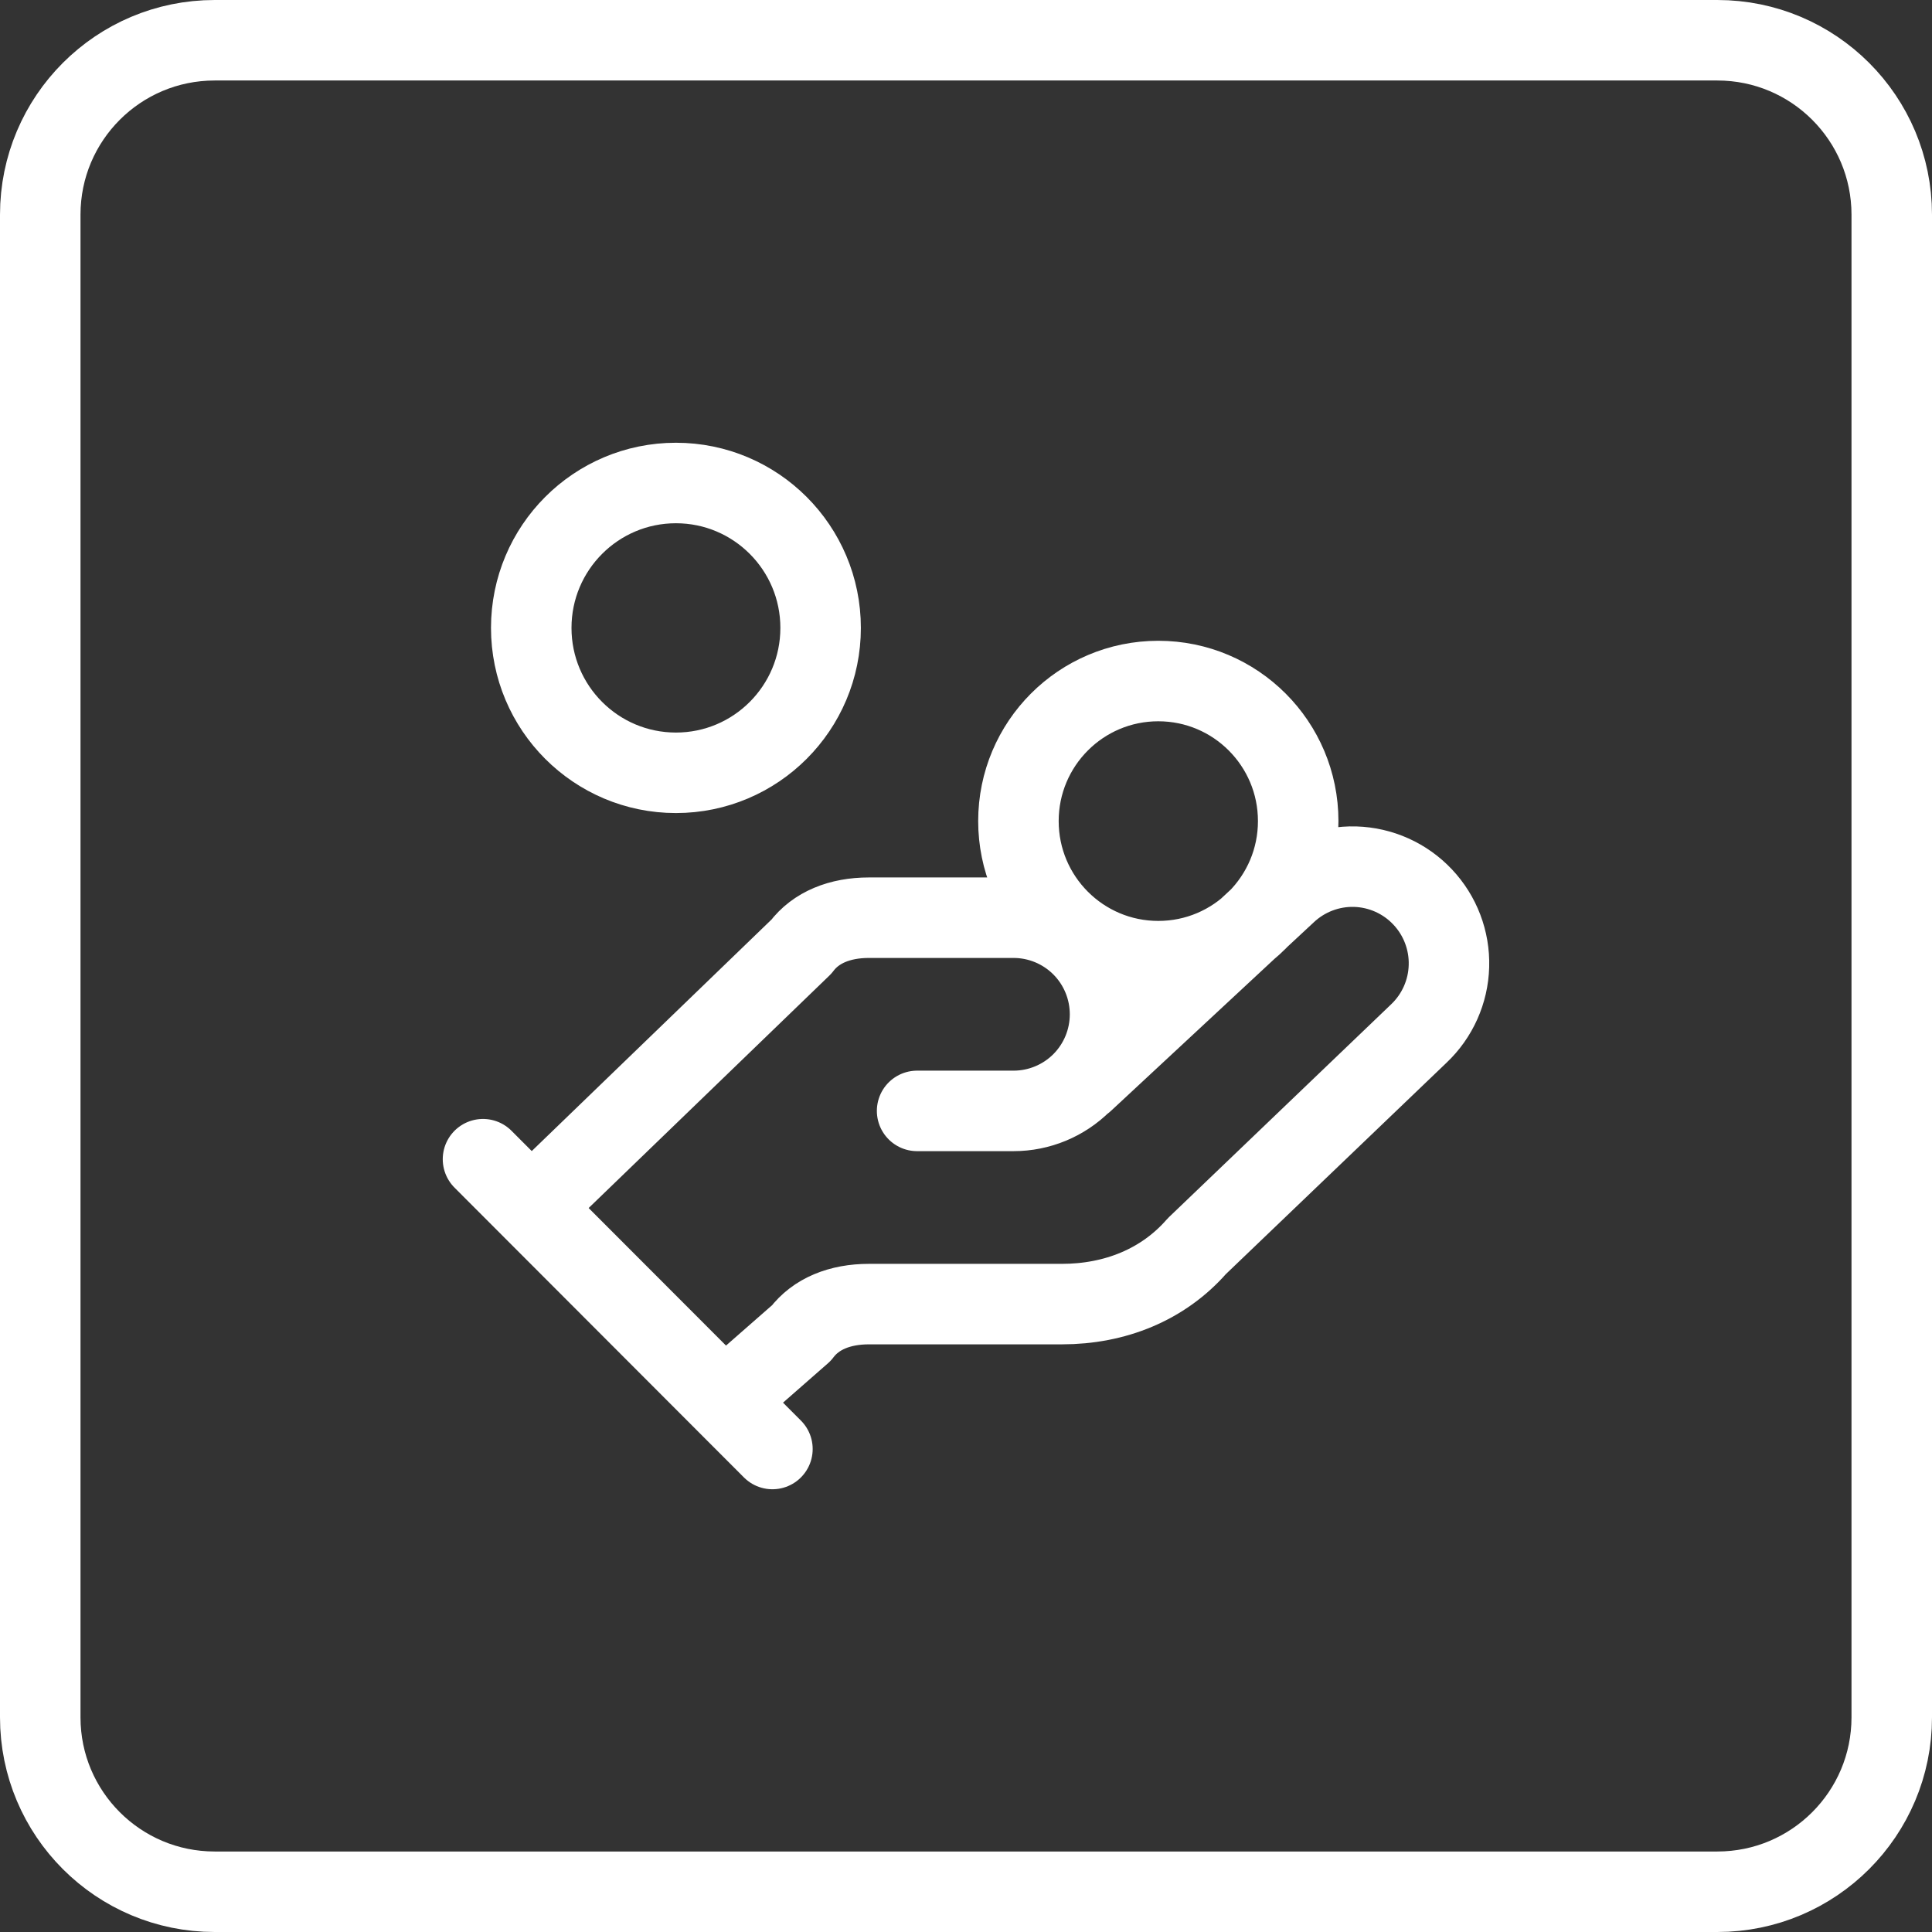 <?xml version="1.0" encoding="UTF-8"?> <svg xmlns="http://www.w3.org/2000/svg" width="36" height="36" viewBox="0 0 36 36" fill="none"><rect x="0" y="0" width="36" height="36" fill="#333333" stroke="none"/><path d="M4 0.75H32C33.795 0.75 35.25 2.205 35.25 4V32C35.25 33.795 33.795 35.25 32 35.25H4C2.205 35.25 0.75 33.795 0.75 32V4C0.75 2.205 2.205 0.75 4 0.75Z" stroke="white" stroke-width="1.5"></path><path d="M17.089 20.7H18.887C19.363 20.7 19.821 20.51 20.158 20.173C20.495 19.835 20.684 19.377 20.684 18.9C20.684 18.423 20.495 17.965 20.158 17.627C19.821 17.29 19.363 17.1 18.887 17.1H16.19C15.651 17.1 15.202 17.28 14.932 17.64L9.899 22.5M13.494 26.1L14.932 24.84C15.202 24.48 15.651 24.3 16.19 24.3H19.785C20.774 24.3 21.673 23.94 22.302 23.22L26.436 19.26C26.783 18.932 26.986 18.479 26.999 18.001C27.013 17.524 26.836 17.06 26.508 16.713C26.181 16.366 25.729 16.163 25.252 16.149C24.774 16.136 24.312 16.313 23.965 16.641L20.19 20.151M9 21.6L14.393 27M24.19 15.3C24.19 16.741 23.023 17.91 21.583 17.91C20.143 17.91 18.977 16.741 18.977 15.3C18.977 13.858 20.143 12.69 21.583 12.69C23.023 12.69 24.19 13.858 24.19 15.3ZM15.291 11.7C15.291 13.191 14.084 14.4 12.595 14.4C11.106 14.4 9.899 13.191 9.899 11.7C9.899 10.209 11.106 9 12.595 9C14.084 9 15.291 10.209 15.291 11.7Z" stroke="white" stroke-width="1.5" stroke-linecap="round" stroke-linejoin="round"></path></svg> 